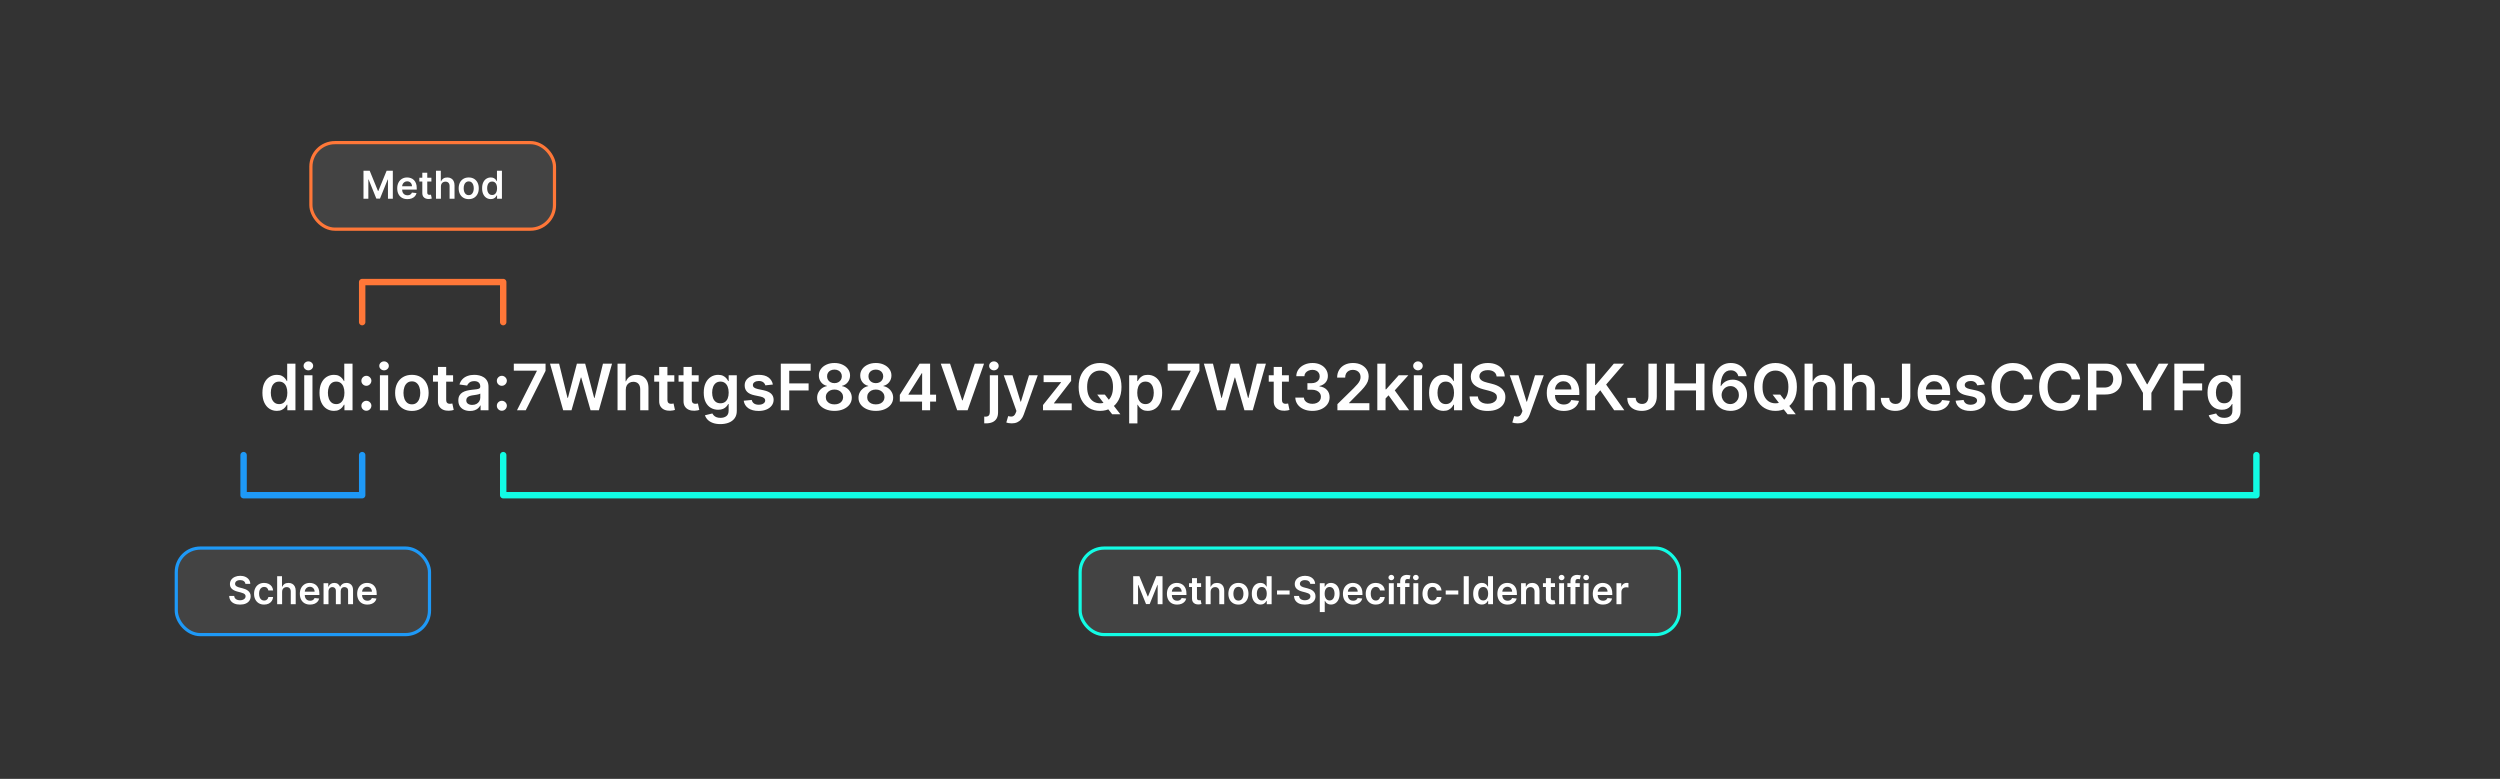 <?xml version="1.0" encoding="UTF-8"?> <svg xmlns="http://www.w3.org/2000/svg" width="780" height="243" viewBox="0 0 780 243" fill="none"><rect x="0" y="0" width="780" height="243" fill="#333333" stroke="none"/><rect x="97" y="44.5" width="76" height="27" rx="7.5" fill="white" fill-opacity="0.08"></rect><rect x="97" y="44.5" width="76" height="27" rx="7.5" stroke="#FF7738"></rect><path d="M113.408 53.273H115.342L117.933 59.597H118.036L120.626 53.273H122.561V62H121.044V56.004H120.963L118.551 61.974H117.418L115.006 55.992H114.925V62H113.408V53.273ZM127.112 62.128C126.456 62.128 125.889 61.992 125.412 61.719C124.938 61.443 124.572 61.054 124.317 60.551C124.061 60.045 123.933 59.45 123.933 58.766C123.933 58.092 124.061 57.501 124.317 56.993C124.575 56.481 124.936 56.084 125.399 55.8C125.862 55.513 126.406 55.369 127.031 55.369C127.435 55.369 127.815 55.435 128.173 55.565C128.534 55.693 128.852 55.892 129.128 56.162C129.406 56.432 129.625 56.776 129.784 57.193C129.943 57.608 130.023 58.102 130.023 58.676V59.149H124.658V58.109H128.544C128.541 57.814 128.477 57.551 128.352 57.321C128.227 57.088 128.053 56.905 127.828 56.771C127.607 56.638 127.348 56.571 127.053 56.571C126.737 56.571 126.46 56.648 126.222 56.801C125.983 56.952 125.797 57.151 125.663 57.398C125.533 57.642 125.466 57.91 125.463 58.203V59.111C125.463 59.492 125.533 59.818 125.672 60.091C125.811 60.361 126.006 60.568 126.256 60.713C126.506 60.855 126.798 60.926 127.134 60.926C127.358 60.926 127.561 60.895 127.743 60.832C127.925 60.767 128.082 60.672 128.216 60.547C128.349 60.422 128.45 60.267 128.518 60.082L129.959 60.244C129.868 60.625 129.695 60.957 129.439 61.242C129.186 61.523 128.862 61.742 128.467 61.898C128.072 62.051 127.621 62.128 127.112 62.128ZM134.596 55.455V56.648H130.833V55.455H134.596ZM131.762 53.886H133.305V60.031C133.305 60.239 133.336 60.398 133.399 60.508C133.464 60.617 133.549 60.69 133.654 60.73C133.76 60.77 133.876 60.79 134.004 60.79C134.1 60.79 134.189 60.783 134.268 60.769C134.35 60.754 134.413 60.742 134.456 60.73L134.716 61.936C134.633 61.965 134.515 61.996 134.362 62.03C134.211 62.064 134.027 62.084 133.808 62.09C133.422 62.101 133.074 62.043 132.764 61.915C132.454 61.784 132.208 61.582 132.027 61.31C131.848 61.037 131.76 60.696 131.762 60.287V53.886ZM137.57 58.165V62H136.027V53.273H137.536V56.567H137.612C137.766 56.197 138.003 55.906 138.324 55.693C138.648 55.477 139.06 55.369 139.56 55.369C140.014 55.369 140.411 55.465 140.749 55.655C141.087 55.845 141.348 56.124 141.533 56.49C141.72 56.856 141.814 57.304 141.814 57.832V62H140.271V58.071C140.271 57.631 140.158 57.288 139.93 57.044C139.706 56.797 139.391 56.673 138.984 56.673C138.712 56.673 138.467 56.733 138.251 56.852C138.038 56.969 137.871 57.138 137.749 57.359C137.629 57.581 137.57 57.849 137.57 58.165ZM146.241 62.128C145.602 62.128 145.048 61.987 144.58 61.706C144.111 61.425 143.747 61.031 143.489 60.526C143.233 60.02 143.105 59.429 143.105 58.753C143.105 58.077 143.233 57.484 143.489 56.976C143.747 56.467 144.111 56.072 144.58 55.791C145.048 55.51 145.602 55.369 146.241 55.369C146.881 55.369 147.435 55.51 147.903 55.791C148.372 56.072 148.734 56.467 148.99 56.976C149.249 57.484 149.378 58.077 149.378 58.753C149.378 59.429 149.249 60.02 148.99 60.526C148.734 61.031 148.372 61.425 147.903 61.706C147.435 61.987 146.881 62.128 146.241 62.128ZM146.25 60.892C146.597 60.892 146.886 60.797 147.119 60.606C147.352 60.413 147.526 60.155 147.639 59.831C147.756 59.507 147.814 59.146 147.814 58.749C147.814 58.348 147.756 57.986 147.639 57.662C147.526 57.335 147.352 57.075 147.119 56.882C146.886 56.689 146.597 56.592 146.25 56.592C145.895 56.592 145.599 56.689 145.364 56.882C145.131 57.075 144.956 57.335 144.839 57.662C144.726 57.986 144.669 58.348 144.669 58.749C144.669 59.146 144.726 59.507 144.839 59.831C144.956 60.155 145.131 60.413 145.364 60.606C145.599 60.797 145.895 60.892 146.25 60.892ZM153.116 62.115C152.602 62.115 152.142 61.983 151.735 61.719C151.329 61.455 151.008 61.071 150.772 60.568C150.537 60.065 150.419 59.455 150.419 58.736C150.419 58.008 150.538 57.395 150.777 56.895C151.018 56.392 151.343 56.013 151.752 55.757C152.162 55.499 152.618 55.369 153.12 55.369C153.504 55.369 153.819 55.435 154.066 55.565C154.314 55.693 154.51 55.848 154.654 56.03C154.799 56.209 154.912 56.378 154.991 56.537H155.055V53.273H156.602V62H155.085V60.969H154.991C154.912 61.128 154.797 61.297 154.646 61.476C154.495 61.652 154.297 61.803 154.049 61.928C153.802 62.053 153.491 62.115 153.116 62.115ZM153.547 60.849C153.873 60.849 154.152 60.761 154.382 60.585C154.612 60.406 154.787 60.158 154.906 59.84C155.025 59.521 155.085 59.151 155.085 58.727C155.085 58.304 155.025 57.936 154.906 57.624C154.789 57.311 154.616 57.068 154.386 56.895C154.159 56.722 153.879 56.635 153.547 56.635C153.203 56.635 152.916 56.724 152.686 56.903C152.456 57.082 152.282 57.33 152.166 57.645C152.049 57.96 151.991 58.321 151.991 58.727C151.991 59.136 152.049 59.501 152.166 59.822C152.285 60.141 152.46 60.392 152.69 60.577C152.923 60.758 153.208 60.849 153.547 60.849Z" fill="white"></path><path d="M157 100.5V88H113V100.5" stroke="#FF7738" stroke-width="2" stroke-linecap="round" stroke-linejoin="round"></path><path d="M76 142V154.5H113V142" stroke="#1E99F7" stroke-width="2" stroke-linecap="round" stroke-linejoin="round"></path><rect x="55" y="171" width="79" height="27" rx="7.5" fill="white" fill-opacity="0.08"></rect><rect x="55" y="171" width="79" height="27" rx="7.5" stroke="#1E99F7"></rect><path d="M76.567 182.172C76.527 181.8 76.359 181.51 76.064 181.303C75.771 181.095 75.39 180.991 74.922 180.991C74.592 180.991 74.309 181.041 74.074 181.141C73.838 181.24 73.657 181.375 73.532 181.545C73.407 181.716 73.344 181.911 73.341 182.129C73.341 182.311 73.382 182.469 73.464 182.602C73.549 182.736 73.665 182.849 73.809 182.943C73.954 183.034 74.115 183.111 74.291 183.173C74.467 183.236 74.645 183.288 74.824 183.331L75.642 183.536C75.971 183.612 76.288 183.716 76.592 183.847C76.899 183.977 77.173 184.142 77.415 184.341C77.659 184.54 77.852 184.78 77.994 185.061C78.136 185.342 78.207 185.672 78.207 186.05C78.207 186.561 78.076 187.011 77.815 187.401C77.554 187.787 77.176 188.089 76.682 188.308C76.19 188.524 75.595 188.632 74.896 188.632C74.217 188.632 73.628 188.527 73.128 188.317C72.63 188.107 72.241 187.8 71.96 187.396C71.682 186.993 71.531 186.501 71.508 185.922H73.064C73.087 186.226 73.18 186.479 73.345 186.68C73.51 186.882 73.724 187.033 73.989 187.132C74.255 187.232 74.554 187.281 74.883 187.281C75.227 187.281 75.528 187.23 75.787 187.128C76.048 187.023 76.253 186.878 76.4 186.693C76.548 186.506 76.623 186.287 76.626 186.037C76.623 185.81 76.557 185.622 76.426 185.474C76.295 185.324 76.112 185.199 75.876 185.099C75.643 184.997 75.371 184.906 75.058 184.827L74.065 184.571C73.346 184.386 72.778 184.107 72.361 183.732C71.946 183.354 71.739 182.852 71.739 182.227C71.739 181.713 71.878 181.263 72.156 180.876C72.437 180.49 72.819 180.19 73.302 179.977C73.785 179.761 74.332 179.653 74.943 179.653C75.562 179.653 76.105 179.761 76.571 179.977C77.04 180.19 77.407 180.487 77.674 180.868C77.942 181.246 78.079 181.68 78.088 182.172H76.567ZM82.404 188.628C81.75 188.628 81.189 188.484 80.72 188.197C80.254 187.911 79.895 187.514 79.642 187.009C79.392 186.5 79.267 185.915 79.267 185.253C79.267 184.588 79.395 184.001 79.651 183.493C79.906 182.982 80.267 182.584 80.733 182.3C81.202 182.013 81.756 181.869 82.395 181.869C82.926 181.869 83.397 181.967 83.806 182.163C84.218 182.357 84.546 182.631 84.79 182.986C85.034 183.338 85.174 183.75 85.208 184.222H83.733C83.674 183.906 83.531 183.643 83.307 183.433C83.085 183.22 82.788 183.114 82.416 183.114C82.101 183.114 81.824 183.199 81.585 183.369C81.347 183.537 81.161 183.778 81.027 184.094C80.897 184.409 80.831 184.787 80.831 185.227C80.831 185.673 80.897 186.057 81.027 186.378C81.158 186.696 81.341 186.942 81.577 187.115C81.816 187.286 82.095 187.371 82.416 187.371C82.644 187.371 82.847 187.328 83.026 187.243C83.208 187.155 83.36 187.028 83.482 186.864C83.604 186.699 83.688 186.499 83.733 186.263H85.208C85.171 186.726 85.034 187.136 84.799 187.494C84.563 187.849 84.242 188.128 83.835 188.33C83.429 188.528 82.952 188.628 82.404 188.628ZM88.017 184.665V188.5H86.474V179.773H87.983V183.067H88.059C88.213 182.697 88.45 182.406 88.771 182.193C89.095 181.977 89.507 181.869 90.007 181.869C90.462 181.869 90.858 181.964 91.196 182.155C91.534 182.345 91.795 182.624 91.98 182.99C92.167 183.357 92.261 183.804 92.261 184.332V188.5H90.719V184.571C90.719 184.131 90.605 183.788 90.378 183.544C90.153 183.297 89.838 183.173 89.432 183.173C89.159 183.173 88.915 183.233 88.699 183.352C88.486 183.469 88.318 183.638 88.196 183.859C88.076 184.081 88.017 184.349 88.017 184.665ZM96.731 188.628C96.075 188.628 95.508 188.491 95.031 188.219C94.557 187.943 94.192 187.554 93.936 187.051C93.68 186.545 93.552 185.95 93.552 185.266C93.552 184.592 93.68 184.001 93.936 183.493C94.194 182.982 94.555 182.584 95.018 182.3C95.481 182.013 96.025 181.869 96.65 181.869C97.054 181.869 97.434 181.935 97.792 182.065C98.153 182.193 98.471 182.392 98.747 182.662C99.025 182.932 99.244 183.276 99.403 183.693C99.562 184.108 99.642 184.602 99.642 185.176V185.649H94.277V184.609H98.163C98.16 184.314 98.096 184.051 97.971 183.821C97.846 183.588 97.672 183.405 97.447 183.271C97.226 183.138 96.967 183.071 96.672 183.071C96.356 183.071 96.079 183.148 95.841 183.301C95.602 183.452 95.416 183.651 95.282 183.898C95.152 184.142 95.085 184.411 95.082 184.703V185.611C95.082 185.991 95.152 186.318 95.291 186.591C95.43 186.861 95.625 187.068 95.875 187.213C96.125 187.355 96.417 187.426 96.753 187.426C96.977 187.426 97.18 187.395 97.362 187.332C97.544 187.267 97.701 187.172 97.835 187.047C97.969 186.922 98.069 186.767 98.138 186.582L99.578 186.744C99.487 187.125 99.314 187.457 99.058 187.741C98.805 188.023 98.481 188.241 98.087 188.398C97.692 188.551 97.24 188.628 96.731 188.628ZM100.947 188.5V181.955H102.421V183.067H102.498C102.634 182.692 102.86 182.399 103.176 182.189C103.491 181.976 103.867 181.869 104.305 181.869C104.748 181.869 105.122 181.977 105.426 182.193C105.732 182.406 105.948 182.697 106.073 183.067H106.142C106.286 182.703 106.531 182.413 106.874 182.197C107.221 181.979 107.632 181.869 108.106 181.869C108.708 181.869 109.2 182.06 109.58 182.44C109.961 182.821 110.151 183.376 110.151 184.107V188.5H108.605V184.345C108.605 183.939 108.497 183.642 108.281 183.455C108.065 183.264 107.801 183.169 107.488 183.169C107.116 183.169 106.825 183.286 106.615 183.518C106.407 183.749 106.303 184.048 106.303 184.418V188.5H104.791V184.281C104.791 183.943 104.688 183.673 104.484 183.472C104.282 183.27 104.018 183.169 103.691 183.169C103.47 183.169 103.268 183.226 103.086 183.339C102.904 183.45 102.759 183.608 102.651 183.812C102.544 184.014 102.49 184.25 102.49 184.52V188.5H100.947ZM114.614 188.628C113.958 188.628 113.391 188.491 112.914 188.219C112.439 187.943 112.074 187.554 111.819 187.051C111.563 186.545 111.435 185.95 111.435 185.266C111.435 184.592 111.563 184.001 111.819 183.493C112.077 182.982 112.438 182.584 112.901 182.3C113.364 182.013 113.908 181.869 114.533 181.869C114.937 181.869 115.317 181.935 115.675 182.065C116.036 182.193 116.354 182.392 116.63 182.662C116.908 182.932 117.127 183.276 117.286 183.693C117.445 184.108 117.525 184.602 117.525 185.176V185.649H112.16V184.609H116.046C116.043 184.314 115.979 184.051 115.854 183.821C115.729 183.588 115.555 183.405 115.33 183.271C115.108 183.138 114.85 183.071 114.555 183.071C114.239 183.071 113.962 183.148 113.724 183.301C113.485 183.452 113.299 183.651 113.165 183.898C113.035 184.142 112.968 184.411 112.965 184.703V185.611C112.965 185.991 113.035 186.318 113.174 186.591C113.313 186.861 113.508 187.068 113.758 187.213C114.008 187.355 114.3 187.426 114.635 187.426C114.86 187.426 115.063 187.395 115.245 187.332C115.427 187.267 115.584 187.172 115.718 187.047C115.851 186.922 115.952 186.767 116.02 186.582L117.461 186.744C117.37 187.125 117.197 187.457 116.941 187.741C116.688 188.023 116.364 188.241 115.969 188.398C115.574 188.551 115.123 188.628 114.614 188.628Z" fill="white"></path><path d="M157 142V154.5H704V142" stroke="#12FCE4" stroke-width="2" stroke-linecap="round" stroke-linejoin="round"></path><rect x="337" y="171" width="187" height="27" rx="7.5" fill="white" fill-opacity="0.08"></rect><rect x="337" y="171" width="187" height="27" rx="7.5" stroke="#12FCE4"></rect><path d="M353.554 179.773H355.489L358.08 186.097H358.182L360.773 179.773H362.708V188.5H361.191V182.504H361.11L358.698 188.474H357.564L355.152 182.491H355.071V188.5H353.554V179.773ZM367.259 188.628C366.602 188.628 366.036 188.491 365.558 188.219C365.084 187.943 364.719 187.554 364.463 187.051C364.208 186.545 364.08 185.95 364.08 185.266C364.08 184.592 364.208 184.001 364.463 183.493C364.722 182.982 365.083 182.584 365.546 182.3C366.009 182.013 366.553 181.869 367.178 181.869C367.581 181.869 367.962 181.935 368.32 182.065C368.681 182.193 368.999 182.392 369.274 182.662C369.553 182.932 369.771 183.276 369.931 183.693C370.09 184.108 370.169 184.602 370.169 185.176V185.649H364.804V184.609H368.691C368.688 184.314 368.624 184.051 368.499 183.821C368.374 183.588 368.199 183.405 367.975 183.271C367.753 183.138 367.494 183.071 367.199 183.071C366.884 183.071 366.607 183.148 366.368 183.301C366.129 183.452 365.943 183.651 365.81 183.898C365.679 184.142 365.612 184.411 365.61 184.703V185.611C365.61 185.991 365.679 186.318 365.818 186.591C365.958 186.861 366.152 187.068 366.402 187.213C366.652 187.355 366.945 187.426 367.28 187.426C367.504 187.426 367.708 187.395 367.889 187.332C368.071 187.267 368.229 187.172 368.362 187.047C368.496 186.922 368.597 186.767 368.665 186.582L370.105 186.744C370.014 187.125 369.841 187.457 369.585 187.741C369.333 188.023 369.009 188.241 368.614 188.398C368.219 188.551 367.767 188.628 367.259 188.628ZM374.743 181.955V183.148H370.98V181.955H374.743ZM371.909 180.386H373.452V186.531C373.452 186.739 373.483 186.898 373.545 187.009C373.611 187.116 373.696 187.19 373.801 187.23C373.906 187.27 374.023 187.29 374.15 187.29C374.247 187.29 374.335 187.283 374.415 187.268C374.497 187.254 374.559 187.241 374.602 187.23L374.862 188.436C374.78 188.464 374.662 188.496 374.508 188.53C374.358 188.564 374.173 188.584 373.954 188.589C373.568 188.601 373.22 188.543 372.91 188.415C372.601 188.284 372.355 188.082 372.173 187.81C371.994 187.537 371.906 187.196 371.909 186.787V180.386ZM377.716 184.665V188.5H376.173V179.773H377.682V183.067H377.759C377.912 182.697 378.149 182.406 378.47 182.193C378.794 181.977 379.206 181.869 379.706 181.869C380.161 181.869 380.557 181.964 380.895 182.155C381.233 182.345 381.494 182.624 381.679 182.99C381.867 183.357 381.96 183.804 381.96 184.332V188.5H380.418V184.571C380.418 184.131 380.304 183.788 380.077 183.544C379.852 183.297 379.537 183.173 379.131 183.173C378.858 183.173 378.614 183.233 378.398 183.352C378.185 183.469 378.017 183.638 377.895 183.859C377.776 184.081 377.716 184.349 377.716 184.665ZM386.388 188.628C385.749 188.628 385.195 188.487 384.726 188.206C384.257 187.925 383.894 187.531 383.635 187.026C383.379 186.52 383.252 185.929 383.252 185.253C383.252 184.577 383.379 183.984 383.635 183.476C383.894 182.967 384.257 182.572 384.726 182.291C385.195 182.01 385.749 181.869 386.388 181.869C387.027 181.869 387.581 182.01 388.05 182.291C388.519 182.572 388.881 182.967 389.137 183.476C389.395 183.984 389.524 184.577 389.524 185.253C389.524 185.929 389.395 186.52 389.137 187.026C388.881 187.531 388.519 187.925 388.05 188.206C387.581 188.487 387.027 188.628 386.388 188.628ZM386.396 187.392C386.743 187.392 387.033 187.297 387.266 187.107C387.499 186.913 387.672 186.655 387.786 186.331C387.902 186.007 387.96 185.646 387.96 185.249C387.96 184.848 387.902 184.486 387.786 184.162C387.672 183.835 387.499 183.575 387.266 183.382C387.033 183.189 386.743 183.092 386.396 183.092C386.041 183.092 385.746 183.189 385.51 183.382C385.277 183.575 385.102 183.835 384.986 184.162C384.872 184.486 384.816 184.848 384.816 185.249C384.816 185.646 384.872 186.007 384.986 186.331C385.102 186.655 385.277 186.913 385.51 187.107C385.746 187.297 386.041 187.392 386.396 187.392ZM393.263 188.615C392.748 188.615 392.288 188.483 391.882 188.219C391.476 187.955 391.155 187.571 390.919 187.068C390.683 186.565 390.565 185.955 390.565 185.236C390.565 184.509 390.684 183.895 390.923 183.395C391.165 182.892 391.49 182.513 391.899 182.257C392.308 181.999 392.764 181.869 393.267 181.869C393.65 181.869 393.966 181.935 394.213 182.065C394.46 182.193 394.656 182.348 394.801 182.53C394.946 182.709 395.058 182.878 395.138 183.037H395.202V179.773H396.748V188.5H395.231V187.469H395.138C395.058 187.628 394.943 187.797 394.792 187.976C394.642 188.152 394.443 188.303 394.196 188.428C393.949 188.553 393.638 188.615 393.263 188.615ZM393.693 187.349C394.02 187.349 394.298 187.261 394.528 187.085C394.758 186.906 394.933 186.658 395.052 186.339C395.172 186.021 395.231 185.651 395.231 185.227C395.231 184.804 395.172 184.436 395.052 184.124C394.936 183.811 394.763 183.568 394.532 183.395C394.305 183.222 394.025 183.135 393.693 183.135C393.349 183.135 393.062 183.224 392.832 183.403C392.602 183.582 392.429 183.83 392.312 184.145C392.196 184.46 392.138 184.821 392.138 185.227C392.138 185.636 392.196 186.001 392.312 186.322C392.432 186.641 392.606 186.892 392.836 187.077C393.069 187.259 393.355 187.349 393.693 187.349ZM402.36 184.23V185.5H398.431V184.23H402.36ZM408.793 182.172C408.753 181.8 408.586 181.51 408.29 181.303C407.998 181.095 407.617 180.991 407.148 180.991C406.819 180.991 406.536 181.041 406.3 181.141C406.064 181.24 405.884 181.375 405.759 181.545C405.634 181.716 405.57 181.911 405.567 182.129C405.567 182.311 405.608 182.469 405.691 182.602C405.776 182.736 405.891 182.849 406.036 182.943C406.181 183.034 406.341 183.111 406.518 183.173C406.694 183.236 406.871 183.288 407.05 183.331L407.868 183.536C408.198 183.612 408.515 183.716 408.819 183.847C409.126 183.977 409.4 184.142 409.641 184.341C409.885 184.54 410.079 184.78 410.221 185.061C410.363 185.342 410.434 185.672 410.434 186.05C410.434 186.561 410.303 187.011 410.042 187.401C409.78 187.787 409.403 188.089 408.908 188.308C408.417 188.524 407.822 188.632 407.123 188.632C406.444 188.632 405.854 188.527 405.354 188.317C404.857 188.107 404.468 187.8 404.187 187.396C403.908 186.993 403.758 186.501 403.735 185.922H405.29C405.313 186.226 405.407 186.479 405.572 186.68C405.736 186.882 405.951 187.033 406.215 187.132C406.482 187.232 406.78 187.281 407.11 187.281C407.454 187.281 407.755 187.23 408.013 187.128C408.275 187.023 408.479 186.878 408.627 186.693C408.775 186.506 408.85 186.287 408.853 186.037C408.85 185.81 408.783 185.622 408.653 185.474C408.522 185.324 408.339 185.199 408.103 185.099C407.87 184.997 407.597 184.906 407.285 184.827L406.292 184.571C405.573 184.386 405.005 184.107 404.587 183.732C404.172 183.354 403.965 182.852 403.965 182.227C403.965 181.713 404.104 181.263 404.383 180.876C404.664 180.49 405.046 180.19 405.529 179.977C406.012 179.761 406.559 179.653 407.17 179.653C407.789 179.653 408.331 179.761 408.797 179.977C409.266 180.19 409.634 180.487 409.901 180.868C410.168 181.246 410.306 181.68 410.314 182.172H408.793ZM411.775 190.955V181.955H413.292V183.037H413.382C413.461 182.878 413.573 182.709 413.718 182.53C413.863 182.348 414.059 182.193 414.306 182.065C414.553 181.935 414.869 181.869 415.252 181.869C415.758 181.869 416.214 181.999 416.62 182.257C417.029 182.513 417.353 182.892 417.592 183.395C417.833 183.895 417.954 184.509 417.954 185.236C417.954 185.955 417.836 186.565 417.6 187.068C417.365 187.571 417.044 187.955 416.637 188.219C416.231 188.483 415.771 188.615 415.257 188.615C414.882 188.615 414.57 188.553 414.323 188.428C414.076 188.303 413.877 188.152 413.727 187.976C413.579 187.797 413.464 187.628 413.382 187.469H413.318V190.955H411.775ZM413.288 185.227C413.288 185.651 413.347 186.021 413.467 186.339C413.589 186.658 413.764 186.906 413.991 187.085C414.221 187.261 414.499 187.349 414.826 187.349C415.167 187.349 415.453 187.259 415.683 187.077C415.913 186.892 416.086 186.641 416.203 186.322C416.322 186.001 416.382 185.636 416.382 185.227C416.382 184.821 416.323 184.46 416.207 184.145C416.09 183.83 415.917 183.582 415.687 183.403C415.457 183.224 415.17 183.135 414.826 183.135C414.497 183.135 414.217 183.222 413.987 183.395C413.757 183.568 413.582 183.811 413.463 184.124C413.346 184.436 413.288 184.804 413.288 185.227ZM422.173 188.628C421.517 188.628 420.95 188.491 420.472 188.219C419.998 187.943 419.633 187.554 419.377 187.051C419.122 186.545 418.994 185.95 418.994 185.266C418.994 184.592 419.122 184.001 419.377 183.493C419.636 182.982 419.997 182.584 420.46 182.3C420.923 182.013 421.467 181.869 422.092 181.869C422.495 181.869 422.876 181.935 423.234 182.065C423.595 182.193 423.913 182.392 424.188 182.662C424.467 182.932 424.686 183.276 424.845 183.693C425.004 184.108 425.083 184.602 425.083 185.176V185.649H419.718V184.609H423.605C423.602 184.314 423.538 184.051 423.413 183.821C423.288 183.588 423.113 183.405 422.889 183.271C422.667 183.138 422.409 183.071 422.113 183.071C421.798 183.071 421.521 183.148 421.282 183.301C421.044 183.452 420.857 183.651 420.724 183.898C420.593 184.142 420.526 184.411 420.524 184.703V185.611C420.524 185.991 420.593 186.318 420.732 186.591C420.872 186.861 421.066 187.068 421.316 187.213C421.566 187.355 421.859 187.426 422.194 187.426C422.419 187.426 422.622 187.395 422.803 187.332C422.985 187.267 423.143 187.172 423.276 187.047C423.41 186.922 423.511 186.767 423.579 186.582L425.019 186.744C424.928 187.125 424.755 187.457 424.499 187.741C424.247 188.023 423.923 188.241 423.528 188.398C423.133 188.551 422.681 188.628 422.173 188.628ZM429.243 188.628C428.59 188.628 428.029 188.484 427.56 188.197C427.094 187.911 426.735 187.514 426.482 187.009C426.232 186.5 426.107 185.915 426.107 185.253C426.107 184.588 426.235 184.001 426.491 183.493C426.746 182.982 427.107 182.584 427.573 182.3C428.042 182.013 428.596 181.869 429.235 181.869C429.766 181.869 430.236 181.967 430.645 182.163C431.057 182.357 431.385 182.631 431.63 182.986C431.874 183.338 432.013 183.75 432.047 184.222H430.573C430.513 183.906 430.371 183.643 430.147 183.433C429.925 183.22 429.628 183.114 429.256 183.114C428.941 183.114 428.664 183.199 428.425 183.369C428.187 183.537 428.001 183.778 427.867 184.094C427.736 184.409 427.671 184.787 427.671 185.227C427.671 185.673 427.736 186.057 427.867 186.378C427.998 186.696 428.181 186.942 428.417 187.115C428.655 187.286 428.935 187.371 429.256 187.371C429.483 187.371 429.687 187.328 429.866 187.243C430.047 187.155 430.199 187.028 430.322 186.864C430.444 186.699 430.528 186.499 430.573 186.263H432.047C432.01 186.726 431.874 187.136 431.638 187.494C431.403 187.849 431.081 188.128 430.675 188.33C430.269 188.528 429.792 188.628 429.243 188.628ZM433.314 188.5V181.955H434.857V188.5H433.314ZM434.09 181.026C433.845 181.026 433.635 180.945 433.459 180.783C433.283 180.618 433.195 180.42 433.195 180.19C433.195 179.957 433.283 179.76 433.459 179.598C433.635 179.433 433.845 179.351 434.09 179.351C434.337 179.351 434.547 179.433 434.72 179.598C434.896 179.76 434.985 179.957 434.985 180.19C434.985 180.42 434.896 180.618 434.72 180.783C434.547 180.945 434.337 181.026 434.09 181.026ZM439.758 181.955V183.148H435.889V181.955H439.758ZM436.856 188.5V181.337C436.856 180.896 436.947 180.53 437.129 180.237C437.314 179.945 437.561 179.726 437.871 179.581C438.18 179.436 438.524 179.364 438.902 179.364C439.169 179.364 439.406 179.385 439.613 179.428C439.821 179.47 439.974 179.509 440.074 179.543L439.767 180.736C439.702 180.716 439.619 180.696 439.52 180.676C439.42 180.653 439.309 180.642 439.187 180.642C438.9 180.642 438.697 180.712 438.578 180.851C438.461 180.987 438.403 181.183 438.403 181.439V188.5H436.856ZM440.966 188.5V181.955H442.509V188.5H440.966ZM441.742 181.026C441.498 181.026 441.287 180.945 441.111 180.783C440.935 180.618 440.847 180.42 440.847 180.19C440.847 179.957 440.935 179.76 441.111 179.598C441.287 179.433 441.498 179.351 441.742 179.351C441.989 179.351 442.199 179.433 442.373 179.598C442.549 179.76 442.637 179.957 442.637 180.19C442.637 180.42 442.549 180.618 442.373 180.783C442.199 180.945 441.989 181.026 441.742 181.026ZM446.95 188.628C446.297 188.628 445.736 188.484 445.267 188.197C444.801 187.911 444.442 187.514 444.189 187.009C443.939 186.5 443.814 185.915 443.814 185.253C443.814 184.588 443.942 184.001 444.198 183.493C444.453 182.982 444.814 182.584 445.28 182.3C445.749 182.013 446.303 181.869 446.942 181.869C447.473 181.869 447.943 181.967 448.352 182.163C448.764 182.357 449.093 182.631 449.337 182.986C449.581 183.338 449.72 183.75 449.754 184.222H448.28C448.22 183.906 448.078 183.643 447.854 183.433C447.632 183.22 447.335 183.114 446.963 183.114C446.648 183.114 446.371 183.199 446.132 183.369C445.894 183.537 445.708 183.778 445.574 184.094C445.443 184.409 445.378 184.787 445.378 185.227C445.378 185.673 445.443 186.057 445.574 186.378C445.705 186.696 445.888 186.942 446.124 187.115C446.362 187.286 446.642 187.371 446.963 187.371C447.191 187.371 447.394 187.328 447.573 187.243C447.754 187.155 447.906 187.028 448.029 186.864C448.151 186.699 448.235 186.499 448.28 186.263H449.754C449.718 186.726 449.581 187.136 449.345 187.494C449.11 187.849 448.789 188.128 448.382 188.33C447.976 188.528 447.499 188.628 446.95 188.628ZM454.988 184.23V185.5H451.059V184.23H454.988ZM458.26 179.773V188.5H456.679V179.773H458.26ZM462.333 188.615C461.819 188.615 461.358 188.483 460.952 188.219C460.546 187.955 460.225 187.571 459.989 187.068C459.753 186.565 459.635 185.955 459.635 185.236C459.635 184.509 459.755 183.895 459.993 183.395C460.235 182.892 460.56 182.513 460.969 182.257C461.378 181.999 461.834 181.869 462.337 181.869C462.721 181.869 463.036 181.935 463.283 182.065C463.53 182.193 463.726 182.348 463.871 182.53C464.016 182.709 464.128 182.878 464.208 183.037H464.272V179.773H465.819V188.5H464.302V187.469H464.208C464.128 187.628 464.013 187.797 463.863 187.976C463.712 188.152 463.513 188.303 463.266 188.428C463.019 188.553 462.708 188.615 462.333 188.615ZM462.763 187.349C463.09 187.349 463.368 187.261 463.599 187.085C463.829 186.906 464.003 186.658 464.123 186.339C464.242 186.021 464.302 185.651 464.302 185.227C464.302 184.804 464.242 184.436 464.123 184.124C464.006 183.811 463.833 183.568 463.603 183.395C463.376 183.222 463.096 183.135 462.763 183.135C462.42 183.135 462.133 183.224 461.903 183.403C461.672 183.582 461.499 183.83 461.383 184.145C461.266 184.46 461.208 184.821 461.208 185.227C461.208 185.636 461.266 186.001 461.383 186.322C461.502 186.641 461.677 186.892 461.907 187.077C462.14 187.259 462.425 187.349 462.763 187.349ZM470.36 188.628C469.704 188.628 469.137 188.491 468.66 188.219C468.186 187.943 467.82 187.554 467.565 187.051C467.309 186.545 467.181 185.95 467.181 185.266C467.181 184.592 467.309 184.001 467.565 183.493C467.823 182.982 468.184 182.584 468.647 182.3C469.11 182.013 469.654 181.869 470.279 181.869C470.683 181.869 471.063 181.935 471.421 182.065C471.782 182.193 472.1 182.392 472.376 182.662C472.654 182.932 472.873 183.276 473.032 183.693C473.191 184.108 473.271 184.602 473.271 185.176V185.649H467.906V184.609H471.792C471.789 184.314 471.725 184.051 471.6 183.821C471.475 183.588 471.301 183.405 471.076 183.271C470.855 183.138 470.596 183.071 470.301 183.071C469.985 183.071 469.708 183.148 469.47 183.301C469.231 183.452 469.045 183.651 468.911 183.898C468.781 184.142 468.714 184.411 468.711 184.703V185.611C468.711 185.991 468.781 186.318 468.92 186.591C469.059 186.861 469.254 187.068 469.504 187.213C469.754 187.355 470.046 187.426 470.382 187.426C470.606 187.426 470.809 187.395 470.991 187.332C471.173 187.267 471.33 187.172 471.464 187.047C471.597 186.922 471.698 186.767 471.767 186.582L473.207 186.744C473.116 187.125 472.943 187.457 472.687 187.741C472.434 188.023 472.11 188.241 471.715 188.398C471.32 188.551 470.869 188.628 470.36 188.628ZM476.118 184.665V188.5H474.576V181.955H476.05V183.067H476.127C476.278 182.7 476.518 182.409 476.847 182.193C477.18 181.977 477.59 181.869 478.079 181.869C478.53 181.869 478.924 181.966 479.259 182.159C479.597 182.352 479.858 182.632 480.043 182.999C480.231 183.365 480.323 183.81 480.32 184.332V188.5H478.778V184.571C478.778 184.134 478.664 183.791 478.437 183.544C478.212 183.297 477.901 183.173 477.503 183.173C477.233 183.173 476.993 183.233 476.783 183.352C476.576 183.469 476.412 183.638 476.293 183.859C476.177 184.081 476.118 184.349 476.118 184.665ZM485.157 181.955V183.148H481.394V181.955H485.157ZM482.323 180.386H483.866V186.531C483.866 186.739 483.897 186.898 483.959 187.009C484.025 187.116 484.11 187.19 484.215 187.23C484.32 187.27 484.437 187.29 484.564 187.29C484.661 187.29 484.749 187.283 484.829 187.268C484.911 187.254 484.974 187.241 485.016 187.23L485.276 188.436C485.194 188.464 485.076 188.496 484.922 188.53C484.772 188.564 484.587 188.584 484.368 188.589C483.982 188.601 483.634 188.543 483.324 188.415C483.015 188.284 482.769 188.082 482.587 187.81C482.408 187.537 482.32 187.196 482.323 186.787V180.386ZM486.447 188.5V181.955H487.99V188.5H486.447ZM487.222 181.026C486.978 181.026 486.768 180.945 486.592 180.783C486.416 180.618 486.328 180.42 486.328 180.19C486.328 179.957 486.416 179.76 486.592 179.598C486.768 179.433 486.978 179.351 487.222 179.351C487.47 179.351 487.68 179.433 487.853 179.598C488.029 179.76 488.117 179.957 488.117 180.19C488.117 180.42 488.029 180.618 487.853 180.783C487.68 180.945 487.47 181.026 487.222 181.026ZM492.891 181.955V183.148H489.022V181.955H492.891ZM489.989 188.5V181.337C489.989 180.896 490.08 180.53 490.262 180.237C490.447 179.945 490.694 179.726 491.003 179.581C491.313 179.436 491.657 179.364 492.035 179.364C492.302 179.364 492.539 179.385 492.746 179.428C492.954 179.47 493.107 179.509 493.206 179.543L492.9 180.736C492.834 180.716 492.752 180.696 492.653 180.676C492.553 180.653 492.442 180.642 492.32 180.642C492.033 180.642 491.83 180.712 491.711 180.851C491.594 180.987 491.536 181.183 491.536 181.439V188.5H489.989ZM494.099 188.5V181.955H495.642V188.5H494.099ZM494.875 181.026C494.631 181.026 494.42 180.945 494.244 180.783C494.068 180.618 493.98 180.42 493.98 180.19C493.98 179.957 494.068 179.76 494.244 179.598C494.42 179.433 494.631 179.351 494.875 179.351C495.122 179.351 495.332 179.433 495.506 179.598C495.682 179.76 495.77 179.957 495.77 180.19C495.77 180.42 495.682 180.618 495.506 180.783C495.332 180.945 495.122 181.026 494.875 181.026ZM500.126 188.628C499.47 188.628 498.903 188.491 498.426 188.219C497.951 187.943 497.586 187.554 497.33 187.051C497.075 186.545 496.947 185.95 496.947 185.266C496.947 184.592 497.075 184.001 497.33 183.493C497.589 182.982 497.95 182.584 498.413 182.3C498.876 182.013 499.42 181.869 500.045 181.869C500.448 181.869 500.829 181.935 501.187 182.065C501.548 182.193 501.866 182.392 502.142 182.662C502.42 182.932 502.639 183.276 502.798 183.693C502.957 184.108 503.036 184.602 503.036 185.176V185.649H497.671V184.609H501.558C501.555 184.314 501.491 184.051 501.366 183.821C501.241 183.588 501.066 183.405 500.842 183.271C500.62 183.138 500.362 183.071 500.066 183.071C499.751 183.071 499.474 183.148 499.235 183.301C498.997 183.452 498.811 183.651 498.677 183.898C498.546 184.142 498.48 184.411 498.477 184.703V185.611C498.477 185.991 498.546 186.318 498.686 186.591C498.825 186.861 499.019 187.068 499.269 187.213C499.519 187.355 499.812 187.426 500.147 187.426C500.372 187.426 500.575 187.395 500.757 187.332C500.938 187.267 501.096 187.172 501.23 187.047C501.363 186.922 501.464 186.767 501.532 186.582L502.972 186.744C502.882 187.125 502.708 187.457 502.453 187.741C502.2 188.023 501.876 188.241 501.481 188.398C501.086 188.551 500.634 188.628 500.126 188.628ZM504.341 188.5V181.955H505.837V183.045H505.905C506.025 182.668 506.229 182.376 506.519 182.172C506.812 181.964 507.145 181.861 507.52 181.861C507.606 181.861 507.701 181.865 507.806 181.874C507.914 181.879 508.003 181.889 508.074 181.903V183.322C508.009 183.3 507.905 183.28 507.763 183.263C507.624 183.243 507.489 183.233 507.358 183.233C507.077 183.233 506.824 183.294 506.6 183.416C506.378 183.536 506.204 183.702 506.076 183.915C505.948 184.128 505.884 184.374 505.884 184.652V188.5H504.341Z" fill="white"></path><path d="M86.369 128.192C85.512 128.192 84.745 127.972 84.068 127.531C83.391 127.091 82.856 126.452 82.463 125.614C82.07 124.776 81.874 123.758 81.874 122.56C81.874 121.348 82.072 120.325 82.47 119.491C82.873 118.653 83.415 118.021 84.097 117.595C84.778 117.164 85.538 116.949 86.376 116.949C87.016 116.949 87.541 117.058 87.953 117.276C88.365 117.489 88.692 117.747 88.933 118.05C89.175 118.348 89.362 118.63 89.494 118.895H89.601V113.455H92.179V128H89.651V126.281H89.494C89.362 126.546 89.17 126.828 88.919 127.126C88.668 127.42 88.337 127.671 87.925 127.879C87.513 128.088 86.994 128.192 86.369 128.192ZM87.087 126.082C87.631 126.082 88.095 125.936 88.479 125.642C88.862 125.344 89.153 124.929 89.352 124.399C89.551 123.869 89.651 123.251 89.651 122.545C89.651 121.84 89.551 121.227 89.352 120.706C89.158 120.185 88.869 119.78 88.486 119.491C88.107 119.203 87.641 119.058 87.087 119.058C86.514 119.058 86.035 119.207 85.652 119.506C85.269 119.804 84.98 120.216 84.785 120.741C84.591 121.267 84.494 121.868 84.494 122.545C84.494 123.227 84.591 123.836 84.785 124.371C84.984 124.901 85.276 125.32 85.659 125.628C86.047 125.931 86.523 126.082 87.087 126.082ZM94.919 128V117.091H97.49V128H94.919ZM96.211 115.543C95.804 115.543 95.454 115.408 95.16 115.138C94.867 114.863 94.72 114.534 94.72 114.151C94.72 113.762 94.867 113.433 95.16 113.163C95.454 112.889 95.804 112.751 96.211 112.751C96.623 112.751 96.974 112.889 97.262 113.163C97.556 113.433 97.703 113.762 97.703 114.151C97.703 114.534 97.556 114.863 97.262 115.138C96.974 115.408 96.623 115.543 96.211 115.543ZM104.182 128.192C103.325 128.192 102.558 127.972 101.881 127.531C101.204 127.091 100.669 126.452 100.276 125.614C99.883 124.776 99.686 123.758 99.686 122.56C99.686 121.348 99.885 120.325 100.283 119.491C100.685 118.653 101.227 118.021 101.909 117.595C102.591 117.164 103.351 116.949 104.189 116.949C104.828 116.949 105.354 117.058 105.766 117.276C106.178 117.489 106.504 117.747 106.746 118.05C106.987 118.348 107.174 118.63 107.307 118.895H107.413V113.455H109.991V128H107.463V126.281H107.307C107.174 126.546 106.982 126.828 106.732 127.126C106.481 127.42 106.149 127.671 105.737 127.879C105.325 128.088 104.807 128.192 104.182 128.192ZM104.899 126.082C105.444 126.082 105.908 125.936 106.291 125.642C106.675 125.344 106.966 124.929 107.165 124.399C107.364 123.869 107.463 123.251 107.463 122.545C107.463 121.84 107.364 121.227 107.165 120.706C106.971 120.185 106.682 119.78 106.298 119.491C105.92 119.203 105.453 119.058 104.899 119.058C104.326 119.058 103.848 119.207 103.464 119.506C103.081 119.804 102.792 120.216 102.598 120.741C102.404 121.267 102.307 121.868 102.307 122.545C102.307 123.227 102.404 123.836 102.598 124.371C102.797 124.901 103.088 125.32 103.472 125.628C103.86 125.931 104.336 126.082 104.899 126.082ZM114.315 128.156C113.884 128.156 113.515 128.005 113.207 127.702C112.899 127.399 112.748 127.029 112.752 126.594C112.748 126.168 112.899 125.803 113.207 125.5C113.515 125.197 113.884 125.045 114.315 125.045C114.732 125.045 115.094 125.197 115.402 125.5C115.714 125.803 115.873 126.168 115.877 126.594C115.873 126.883 115.797 127.145 115.65 127.382C115.508 127.619 115.319 127.808 115.082 127.95C114.85 128.088 114.594 128.156 114.315 128.156ZM114.315 120.372C113.884 120.372 113.515 120.221 113.207 119.918C112.899 119.61 112.748 119.241 112.752 118.81C112.748 118.384 112.899 118.019 113.207 117.716C113.515 117.408 113.884 117.254 114.315 117.254C114.732 117.254 115.094 117.408 115.402 117.716C115.714 118.019 115.873 118.384 115.877 118.81C115.873 119.094 115.797 119.354 115.65 119.591C115.508 119.828 115.319 120.017 115.082 120.159C114.85 120.301 114.594 120.372 114.315 120.372ZM118.532 128V117.091H121.103V128H118.532ZM119.825 115.543C119.417 115.543 119.067 115.408 118.773 115.138C118.48 114.863 118.333 114.534 118.333 114.151C118.333 113.762 118.48 113.433 118.773 113.163C119.067 112.889 119.417 112.751 119.825 112.751C120.237 112.751 120.587 112.889 120.876 113.163C121.169 113.433 121.316 113.762 121.316 114.151C121.316 114.534 121.169 114.863 120.876 115.138C120.587 115.408 120.237 115.543 119.825 115.543ZM128.505 128.213C127.44 128.213 126.517 127.979 125.735 127.51C124.954 127.041 124.348 126.385 123.917 125.543C123.491 124.7 123.278 123.715 123.278 122.588C123.278 121.461 123.491 120.474 123.917 119.626C124.348 118.779 124.954 118.121 125.735 117.652C126.517 117.183 127.44 116.949 128.505 116.949C129.571 116.949 130.494 117.183 131.275 117.652C132.056 118.121 132.66 118.779 133.086 119.626C133.517 120.474 133.733 121.461 133.733 122.588C133.733 123.715 133.517 124.7 133.086 125.543C132.66 126.385 132.056 127.041 131.275 127.51C130.494 127.979 129.571 128.213 128.505 128.213ZM128.52 126.153C129.097 126.153 129.58 125.995 129.968 125.678C130.357 125.356 130.645 124.925 130.835 124.385C131.029 123.845 131.126 123.244 131.126 122.581C131.126 121.913 131.029 121.31 130.835 120.77C130.645 120.225 130.357 119.792 129.968 119.47C129.58 119.148 129.097 118.987 128.52 118.987C127.928 118.987 127.435 119.148 127.042 119.47C126.654 119.792 126.363 120.225 126.169 120.77C125.979 121.31 125.885 121.913 125.885 122.581C125.885 123.244 125.979 123.845 126.169 124.385C126.363 124.925 126.654 125.356 127.042 125.678C127.435 125.995 127.928 126.153 128.52 126.153ZM141.362 117.091V119.08H135.091V117.091H141.362ZM136.639 114.477H139.21V124.719C139.21 125.064 139.262 125.33 139.366 125.514C139.475 125.694 139.617 125.817 139.793 125.884C139.968 125.95 140.162 125.983 140.375 125.983C140.536 125.983 140.683 125.971 140.815 125.947C140.953 125.924 141.057 125.902 141.128 125.884L141.561 127.893C141.424 127.941 141.227 127.993 140.972 128.05C140.721 128.107 140.413 128.14 140.048 128.149C139.404 128.168 138.824 128.071 138.308 127.858C137.792 127.64 137.383 127.304 137.08 126.849C136.781 126.395 136.634 125.827 136.639 125.145V114.477ZM146.652 128.22C145.96 128.22 145.338 128.097 144.784 127.851C144.234 127.6 143.799 127.231 143.477 126.743C143.16 126.255 143.001 125.654 143.001 124.939C143.001 124.323 143.115 123.814 143.342 123.412C143.569 123.009 143.879 122.688 144.272 122.446C144.665 122.205 145.108 122.022 145.6 121.899C146.098 121.771 146.611 121.679 147.142 121.622C147.781 121.556 148.299 121.497 148.697 121.445C149.095 121.388 149.384 121.303 149.564 121.189C149.748 121.071 149.841 120.888 149.841 120.642V120.599C149.841 120.064 149.682 119.65 149.365 119.357C149.047 119.063 148.591 118.916 147.994 118.916C147.364 118.916 146.865 119.054 146.495 119.328C146.131 119.603 145.885 119.927 145.757 120.301L143.356 119.96C143.546 119.297 143.858 118.743 144.294 118.298C144.729 117.848 145.262 117.512 145.892 117.29C146.521 117.062 147.217 116.949 147.98 116.949C148.505 116.949 149.029 117.01 149.549 117.134C150.07 117.257 150.546 117.46 150.977 117.744C151.408 118.024 151.753 118.405 152.014 118.888C152.279 119.371 152.412 119.974 152.412 120.699V128H149.94V126.501H149.855C149.699 126.804 149.478 127.089 149.194 127.354C148.915 127.614 148.562 127.825 148.136 127.986C147.715 128.142 147.22 128.22 146.652 128.22ZM147.319 126.331C147.835 126.331 148.283 126.229 148.662 126.026C149.04 125.817 149.332 125.543 149.535 125.202C149.743 124.861 149.848 124.489 149.848 124.087V122.801C149.767 122.867 149.63 122.929 149.436 122.986C149.246 123.043 149.033 123.092 148.797 123.135C148.56 123.178 148.325 123.215 148.093 123.249C147.861 123.282 147.66 123.31 147.49 123.334C147.106 123.386 146.763 123.471 146.46 123.589C146.157 123.708 145.918 123.874 145.743 124.087C145.567 124.295 145.48 124.565 145.48 124.896C145.48 125.37 145.653 125.727 145.998 125.969C146.344 126.21 146.784 126.331 147.319 126.331ZM156.581 128.156C156.15 128.156 155.78 128.005 155.473 127.702C155.165 127.399 155.013 127.029 155.018 126.594C155.013 126.168 155.165 125.803 155.473 125.5C155.78 125.197 156.15 125.045 156.581 125.045C156.997 125.045 157.359 125.197 157.667 125.5C157.98 125.803 158.138 126.168 158.143 126.594C158.138 126.883 158.063 127.145 157.916 127.382C157.774 127.619 157.584 127.808 157.348 127.95C157.116 128.088 156.86 128.156 156.581 128.156ZM156.581 120.372C156.15 120.372 155.78 120.221 155.473 119.918C155.165 119.61 155.013 119.241 155.018 118.81C155.013 118.384 155.165 118.019 155.473 117.716C155.78 117.408 156.15 117.254 156.581 117.254C156.997 117.254 157.359 117.408 157.667 117.716C157.98 118.019 158.138 118.384 158.143 118.81C158.138 119.094 158.063 119.354 157.916 119.591C157.774 119.828 157.584 120.017 157.348 120.159C157.116 120.301 156.86 120.372 156.581 120.372ZM161.302 128L167.488 115.756V115.656H160.308V113.455H170.215V115.706L164.036 128H161.302ZM175.711 128L171.605 113.455H174.439L177.06 124.143H177.195L179.993 113.455H182.571L185.377 124.151H185.505L188.125 113.455H190.959L186.854 128H184.255L181.343 117.794H181.229L178.31 128H175.711ZM195.244 121.608V128H192.673V113.455H195.187V118.945H195.315C195.57 118.329 195.966 117.844 196.501 117.489C197.04 117.129 197.727 116.949 198.56 116.949C199.318 116.949 199.978 117.107 200.542 117.425C201.105 117.742 201.541 118.206 201.849 118.817C202.161 119.428 202.317 120.173 202.317 121.054V128H199.746V121.452C199.746 120.718 199.557 120.147 199.178 119.74C198.804 119.328 198.279 119.122 197.602 119.122C197.147 119.122 196.74 119.222 196.38 119.42C196.025 119.615 195.746 119.896 195.542 120.266C195.343 120.635 195.244 121.082 195.244 121.608ZM210.386 117.091V119.08H204.114V117.091H210.386ZM205.663 114.477H208.234V124.719C208.234 125.064 208.286 125.33 208.39 125.514C208.499 125.694 208.641 125.817 208.816 125.884C208.991 125.95 209.185 125.983 209.398 125.983C209.559 125.983 209.706 125.971 209.839 125.947C209.976 125.924 210.08 125.902 210.151 125.884L210.585 127.893C210.447 127.941 210.251 127.993 209.995 128.05C209.744 128.107 209.436 128.14 209.072 128.149C208.428 128.168 207.848 128.071 207.332 127.858C206.816 127.64 206.406 127.304 206.103 126.849C205.805 126.395 205.658 125.827 205.663 125.145V114.477ZM217.983 117.091V119.08H211.712V117.091H217.983ZM213.26 114.477H215.831V124.719C215.831 125.064 215.883 125.33 215.988 125.514C216.096 125.694 216.239 125.817 216.414 125.884C216.589 125.95 216.783 125.983 216.996 125.983C217.157 125.983 217.304 125.971 217.436 125.947C217.574 125.924 217.678 125.902 217.749 125.884L218.182 127.893C218.045 127.941 217.848 127.993 217.593 128.05C217.342 128.107 217.034 128.14 216.669 128.149C216.025 128.168 215.445 128.071 214.929 127.858C214.413 127.64 214.004 127.304 213.701 126.849C213.402 126.395 213.256 125.827 213.26 125.145V114.477ZM224.761 132.318C223.837 132.318 223.044 132.193 222.381 131.942C221.719 131.696 221.186 131.364 220.783 130.947C220.381 130.531 220.102 130.069 219.945 129.562L222.261 129.001C222.365 129.214 222.516 129.425 222.715 129.634C222.914 129.847 223.182 130.022 223.518 130.159C223.859 130.301 224.287 130.372 224.803 130.372C225.532 130.372 226.136 130.195 226.614 129.839C227.093 129.489 227.332 128.911 227.332 128.107V126.04H227.204C227.071 126.305 226.877 126.577 226.621 126.857C226.371 127.136 226.037 127.37 225.62 127.56C225.208 127.749 224.69 127.844 224.065 127.844C223.227 127.844 222.467 127.647 221.785 127.254C221.108 126.857 220.568 126.265 220.165 125.479C219.768 124.688 219.569 123.698 219.569 122.51C219.569 121.312 219.768 120.301 220.165 119.477C220.568 118.649 221.11 118.021 221.792 117.595C222.474 117.164 223.234 116.949 224.072 116.949C224.711 116.949 225.237 117.058 225.648 117.276C226.065 117.489 226.397 117.747 226.643 118.05C226.889 118.348 227.076 118.63 227.204 118.895H227.346V117.091H229.881V128.178C229.881 129.11 229.659 129.882 229.214 130.493C228.769 131.104 228.16 131.561 227.388 131.864C226.617 132.167 225.741 132.318 224.761 132.318ZM224.782 125.827C225.326 125.827 225.79 125.694 226.174 125.429C226.558 125.164 226.849 124.783 227.048 124.286C227.246 123.788 227.346 123.192 227.346 122.496C227.346 121.809 227.246 121.208 227.048 120.692C226.853 120.176 226.565 119.776 226.181 119.491C225.802 119.203 225.336 119.058 224.782 119.058C224.209 119.058 223.731 119.207 223.347 119.506C222.964 119.804 222.675 120.214 222.481 120.734C222.287 121.25 222.19 121.838 222.19 122.496C222.19 123.163 222.287 123.748 222.481 124.25C222.68 124.747 222.971 125.135 223.354 125.415C223.743 125.689 224.219 125.827 224.782 125.827ZM241.138 119.974L238.795 120.23C238.728 119.993 238.612 119.771 238.447 119.562C238.286 119.354 238.068 119.186 237.793 119.058C237.519 118.93 237.183 118.866 236.785 118.866C236.25 118.866 235.8 118.982 235.435 119.214C235.076 119.446 234.898 119.747 234.903 120.116C234.898 120.434 235.014 120.692 235.251 120.891C235.492 121.089 235.89 121.253 236.444 121.381L238.305 121.778C239.337 122.001 240.104 122.354 240.606 122.837C241.112 123.32 241.368 123.952 241.373 124.733C241.368 125.42 241.167 126.026 240.769 126.551C240.376 127.072 239.829 127.479 239.129 127.773C238.428 128.066 237.623 128.213 236.714 128.213C235.379 128.213 234.304 127.934 233.489 127.375C232.675 126.812 232.19 126.028 232.033 125.024L234.54 124.783C234.654 125.275 234.896 125.647 235.265 125.898C235.634 126.149 236.115 126.274 236.707 126.274C237.317 126.274 237.808 126.149 238.177 125.898C238.551 125.647 238.738 125.337 238.738 124.967C238.738 124.655 238.617 124.397 238.376 124.193C238.139 123.99 237.77 123.833 237.268 123.724L235.407 123.334C234.361 123.116 233.586 122.749 233.085 122.233C232.583 121.712 232.334 121.054 232.339 120.259C232.334 119.586 232.516 119.004 232.886 118.511C233.26 118.014 233.778 117.631 234.441 117.361C235.109 117.086 235.878 116.949 236.749 116.949C238.028 116.949 239.034 117.221 239.768 117.766C240.506 118.31 240.963 119.046 241.138 119.974ZM243.607 128V113.455H252.925V115.663H246.241V119.612H252.286V121.821H246.241V128H243.607ZM260.354 128.199C259.298 128.199 258.36 128.021 257.541 127.666C256.727 127.311 256.088 126.826 255.624 126.21C255.164 125.59 254.937 124.887 254.942 124.101C254.937 123.49 255.07 122.929 255.339 122.418C255.609 121.906 255.974 121.48 256.433 121.139C256.897 120.794 257.413 120.573 257.982 120.479V120.379C257.233 120.214 256.627 119.832 256.163 119.236C255.704 118.634 255.477 117.941 255.482 117.155C255.477 116.407 255.685 115.739 256.107 115.152C256.528 114.565 257.106 114.103 257.839 113.767C258.573 113.426 259.411 113.256 260.354 113.256C261.286 113.256 262.117 113.426 262.847 113.767C263.58 114.103 264.158 114.565 264.58 115.152C265.006 115.739 265.219 116.407 265.219 117.155C265.219 117.941 264.984 118.634 264.516 119.236C264.052 119.832 263.453 120.214 262.719 120.379V120.479C263.287 120.573 263.798 120.794 264.253 121.139C264.712 121.48 265.077 121.906 265.347 122.418C265.621 122.929 265.759 123.49 265.759 124.101C265.759 124.887 265.527 125.59 265.062 126.21C264.598 126.826 263.959 127.311 263.145 127.666C262.335 128.021 261.405 128.199 260.354 128.199ZM260.354 126.168C260.898 126.168 261.372 126.075 261.774 125.891C262.177 125.701 262.489 125.436 262.712 125.095C262.934 124.754 263.048 124.361 263.053 123.916C263.048 123.452 262.927 123.043 262.69 122.688C262.458 122.328 262.139 122.046 261.732 121.842C261.329 121.639 260.87 121.537 260.354 121.537C259.833 121.537 259.369 121.639 258.962 121.842C258.554 122.046 258.232 122.328 257.996 122.688C257.764 123.043 257.65 123.452 257.655 123.916C257.65 124.361 257.759 124.754 257.982 125.095C258.204 125.431 258.517 125.694 258.919 125.884C259.326 126.073 259.804 126.168 260.354 126.168ZM260.354 119.541C260.799 119.541 261.192 119.451 261.533 119.271C261.878 119.091 262.151 118.84 262.349 118.518C262.548 118.196 262.65 117.825 262.655 117.403C262.65 116.987 262.551 116.622 262.357 116.31C262.162 115.992 261.893 115.749 261.547 115.578C261.201 115.403 260.804 115.315 260.354 115.315C259.894 115.315 259.49 115.403 259.139 115.578C258.794 115.749 258.524 115.992 258.33 116.31C258.14 116.622 258.048 116.987 258.053 117.403C258.048 117.825 258.143 118.196 258.337 118.518C258.536 118.836 258.808 119.087 259.153 119.271C259.504 119.451 259.904 119.541 260.354 119.541ZM273.264 128.199C272.208 128.199 271.27 128.021 270.451 127.666C269.637 127.311 268.998 126.826 268.534 126.21C268.074 125.59 267.847 124.887 267.852 124.101C267.847 123.49 267.98 122.929 268.25 122.418C268.52 121.906 268.884 121.48 269.343 121.139C269.807 120.794 270.324 120.573 270.892 120.479V120.379C270.144 120.214 269.538 119.832 269.074 119.236C268.614 118.634 268.387 117.941 268.392 117.155C268.387 116.407 268.595 115.739 269.017 115.152C269.438 114.565 270.016 114.103 270.75 113.767C271.484 113.426 272.322 113.256 273.264 113.256C274.197 113.256 275.028 113.426 275.757 113.767C276.491 114.103 277.068 114.565 277.49 115.152C277.916 115.739 278.129 116.407 278.129 117.155C278.129 117.941 277.895 118.634 277.426 119.236C276.962 119.832 276.363 120.214 275.629 120.379V120.479C276.197 120.573 276.708 120.794 277.163 121.139C277.622 121.48 277.987 121.906 278.257 122.418C278.531 122.929 278.669 123.49 278.669 124.101C278.669 124.887 278.437 125.59 277.973 126.21C277.509 126.826 276.869 127.311 276.055 127.666C275.245 128.021 274.315 128.199 273.264 128.199ZM273.264 126.168C273.808 126.168 274.282 126.075 274.684 125.891C275.087 125.701 275.399 125.436 275.622 125.095C275.844 124.754 275.958 124.361 275.963 123.916C275.958 123.452 275.837 123.043 275.6 122.688C275.368 122.328 275.049 122.046 274.642 121.842C274.239 121.639 273.78 121.537 273.264 121.537C272.743 121.537 272.279 121.639 271.872 121.842C271.465 122.046 271.143 122.328 270.906 122.688C270.674 123.043 270.56 123.452 270.565 123.916C270.56 124.361 270.669 124.754 270.892 125.095C271.114 125.431 271.427 125.694 271.829 125.884C272.236 126.073 272.715 126.168 273.264 126.168ZM273.264 119.541C273.709 119.541 274.102 119.451 274.443 119.271C274.788 119.091 275.061 118.84 275.26 118.518C275.458 118.196 275.56 117.825 275.565 117.403C275.56 116.987 275.461 116.622 275.267 116.31C275.073 115.992 274.803 115.749 274.457 115.578C274.111 115.403 273.714 115.315 273.264 115.315C272.805 115.315 272.4 115.403 272.049 115.578C271.704 115.749 271.434 115.992 271.24 116.31C271.05 116.622 270.958 116.987 270.963 117.403C270.958 117.825 271.053 118.196 271.247 118.518C271.446 118.836 271.718 119.087 272.064 119.271C272.414 119.451 272.814 119.541 273.264 119.541ZM280.741 125.301V123.206L286.913 113.455H288.66V116.438H287.594L283.44 123.021V123.135H292.055V125.301H280.741ZM287.68 128V124.662L287.708 123.724V113.455H290.194V128H287.68ZM296.412 113.455L300.197 124.903H300.347L304.125 113.455H307.023L301.895 128H298.642L293.521 113.455H296.412ZM308.825 117.091H311.396V128.625C311.396 129.411 311.247 130.06 310.949 130.571C310.65 131.082 310.219 131.464 309.656 131.714C309.092 131.965 308.408 132.091 307.603 132.091C307.509 132.091 307.421 132.089 307.341 132.084C307.26 132.084 307.172 132.081 307.078 132.077V129.982C307.149 129.986 307.213 129.989 307.27 129.989C307.326 129.993 307.386 129.996 307.447 129.996C307.94 129.996 308.292 129.875 308.505 129.634C308.718 129.397 308.825 129.049 308.825 128.589V117.091ZM310.103 115.543C309.691 115.543 309.339 115.408 309.045 115.138C308.756 114.863 308.612 114.534 308.612 114.151C308.612 113.762 308.756 113.433 309.045 113.163C309.339 112.889 309.691 112.751 310.103 112.751C310.511 112.751 310.859 112.889 311.147 113.163C311.441 113.433 311.588 113.762 311.588 114.151C311.588 114.534 311.441 114.863 311.147 115.138C310.859 115.408 310.511 115.543 310.103 115.543ZM315.638 132.091C315.287 132.091 314.963 132.063 314.665 132.006C314.371 131.954 314.137 131.892 313.962 131.821L314.558 129.818C314.932 129.927 315.266 129.979 315.56 129.974C315.853 129.97 316.111 129.877 316.334 129.697C316.561 129.522 316.753 129.229 316.909 128.817L317.129 128.227L313.173 117.091H315.901L318.415 125.33H318.528L321.05 117.091H323.784L319.416 129.321C319.213 129.899 318.943 130.393 318.607 130.805C318.27 131.222 317.858 131.539 317.371 131.757C316.888 131.98 316.31 132.091 315.638 132.091ZM325.421 128V126.366L331.046 119.314V119.222H325.606V117.091H334.192V118.845L328.837 125.777V125.869H334.377V128H325.421ZM342.326 123.114H344.713L346.126 124.946L347.135 126.139L349.556 129.25H347L345.352 127.162L344.649 126.168L342.326 123.114ZM349.904 120.727C349.904 122.295 349.611 123.637 349.024 124.754C348.441 125.867 347.646 126.719 346.637 127.311C345.634 127.903 344.495 128.199 343.221 128.199C341.948 128.199 340.806 127.903 339.798 127.311C338.794 126.714 337.999 125.86 337.412 124.747C336.829 123.63 336.538 122.29 336.538 120.727C336.538 119.16 336.829 117.82 337.412 116.707C337.999 115.59 338.794 114.735 339.798 114.143C340.806 113.552 341.948 113.256 343.221 113.256C344.495 113.256 345.634 113.552 346.637 114.143C347.646 114.735 348.441 115.59 349.024 116.707C349.611 117.82 349.904 119.16 349.904 120.727ZM347.255 120.727C347.255 119.624 347.083 118.694 346.737 117.936C346.396 117.174 345.922 116.598 345.316 116.21C344.71 115.817 344.012 115.621 343.221 115.621C342.431 115.621 341.732 115.817 341.126 116.21C340.52 116.598 340.044 117.174 339.699 117.936C339.358 118.694 339.187 119.624 339.187 120.727C339.187 121.83 339.358 122.763 339.699 123.526C340.044 124.283 340.52 124.858 341.126 125.251C341.732 125.64 342.431 125.834 343.221 125.834C344.012 125.834 344.71 125.64 345.316 125.251C345.922 124.858 346.396 124.283 346.737 123.526C347.083 122.763 347.255 121.83 347.255 120.727ZM352.301 132.091V117.091H354.83V118.895H354.979C355.112 118.63 355.299 118.348 355.54 118.05C355.782 117.747 356.108 117.489 356.52 117.276C356.932 117.058 357.458 116.949 358.097 116.949C358.94 116.949 359.7 117.164 360.377 117.595C361.059 118.021 361.598 118.653 361.996 119.491C362.399 120.325 362.6 121.348 362.6 122.56C362.6 123.758 362.403 124.776 362.01 125.614C361.617 126.452 361.082 127.091 360.405 127.531C359.728 127.972 358.961 128.192 358.104 128.192C357.479 128.192 356.961 128.088 356.549 127.879C356.137 127.671 355.805 127.42 355.554 127.126C355.308 126.828 355.116 126.546 354.979 126.281H354.873V132.091H352.301ZM354.823 122.545C354.823 123.251 354.922 123.869 355.121 124.399C355.325 124.929 355.616 125.344 355.995 125.642C356.378 125.936 356.842 126.082 357.387 126.082C357.955 126.082 358.431 125.931 358.814 125.628C359.198 125.32 359.487 124.901 359.681 124.371C359.88 123.836 359.979 123.227 359.979 122.545C359.979 121.868 359.882 121.267 359.688 120.741C359.494 120.216 359.205 119.804 358.821 119.506C358.438 119.207 357.96 119.058 357.387 119.058C356.837 119.058 356.371 119.203 355.988 119.491C355.604 119.78 355.313 120.185 355.114 120.706C354.92 121.227 354.823 121.84 354.823 122.545ZM365.306 128L371.492 115.756V115.656H364.311V113.455H374.219V115.706L368.04 128H365.306ZM379.714 128L375.609 113.455H378.443L381.064 124.143H381.199L383.997 113.455H386.575L389.381 124.151H389.509L392.129 113.455H394.963L390.858 128H388.259L385.347 117.794H385.233L382.314 128H379.714ZM402.124 117.091V119.08H395.853V117.091H402.124ZM397.401 114.477H399.972V124.719C399.972 125.064 400.024 125.33 400.128 125.514C400.237 125.694 400.379 125.817 400.554 125.884C400.73 125.95 400.924 125.983 401.137 125.983C401.298 125.983 401.444 125.971 401.577 125.947C401.714 125.924 401.819 125.902 401.89 125.884L402.323 127.893C402.185 127.941 401.989 127.993 401.733 128.05C401.482 128.107 401.175 128.14 400.81 128.149C400.166 128.168 399.586 128.071 399.07 127.858C398.554 127.64 398.144 127.304 397.841 126.849C397.543 126.395 397.396 125.827 397.401 125.145V114.477ZM409.466 128.199C408.443 128.199 407.534 128.024 406.739 127.673C405.948 127.323 405.323 126.835 404.864 126.21C404.404 125.585 404.161 124.863 404.132 124.044H406.803C406.826 124.437 406.956 124.78 407.193 125.074C407.43 125.363 407.745 125.588 408.138 125.749C408.531 125.91 408.971 125.99 409.459 125.99C409.98 125.99 410.441 125.9 410.844 125.72C411.246 125.536 411.561 125.28 411.788 124.953C412.016 124.626 412.127 124.25 412.122 123.824C412.127 123.384 412.013 122.995 411.781 122.659C411.549 122.323 411.213 122.06 410.773 121.871C410.337 121.681 409.812 121.587 409.196 121.587H407.911V119.555H409.196C409.703 119.555 410.145 119.468 410.524 119.293C410.908 119.117 411.208 118.871 411.426 118.554C411.644 118.232 411.75 117.86 411.746 117.439C411.75 117.027 411.658 116.67 411.469 116.366C411.284 116.059 411.021 115.82 410.68 115.649C410.344 115.479 409.949 115.393 409.494 115.393C409.049 115.393 408.637 115.474 408.259 115.635C407.88 115.796 407.574 116.026 407.342 116.324C407.11 116.617 406.987 116.968 406.973 117.375H404.438C404.456 116.561 404.691 115.846 405.141 115.23C405.595 114.61 406.201 114.127 406.959 113.781C407.716 113.431 408.566 113.256 409.509 113.256C410.479 113.256 411.322 113.438 412.037 113.803C412.757 114.162 413.313 114.648 413.706 115.259C414.099 115.869 414.295 116.544 414.295 117.283C414.3 118.102 414.059 118.788 413.571 119.342C413.088 119.896 412.454 120.259 411.668 120.429V120.543C412.69 120.685 413.474 121.063 414.018 121.679C414.568 122.29 414.84 123.05 414.835 123.959C414.835 124.773 414.603 125.502 414.139 126.146C413.68 126.786 413.045 127.287 412.236 127.652C411.431 128.017 410.508 128.199 409.466 128.199ZM417.273 128V126.097L422.323 121.146C422.806 120.659 423.208 120.225 423.53 119.847C423.852 119.468 424.094 119.101 424.255 118.746C424.416 118.391 424.496 118.012 424.496 117.609C424.496 117.15 424.392 116.757 424.184 116.43C423.975 116.099 423.689 115.843 423.324 115.663C422.96 115.483 422.545 115.393 422.081 115.393C421.603 115.393 421.184 115.493 420.824 115.692C420.464 115.886 420.185 116.163 419.986 116.523C419.792 116.883 419.695 117.311 419.695 117.808H417.188C417.188 116.885 417.399 116.082 417.82 115.401C418.241 114.719 418.821 114.191 419.56 113.817C420.303 113.443 421.156 113.256 422.117 113.256C423.092 113.256 423.949 113.438 424.688 113.803C425.426 114.167 425.999 114.667 426.407 115.301C426.819 115.936 427.025 116.66 427.025 117.474C427.025 118.019 426.92 118.554 426.712 119.08C426.504 119.605 426.137 120.187 425.611 120.827C425.09 121.466 424.359 122.24 423.417 123.149L420.909 125.699V125.798H427.245V128H417.273ZM432.067 124.577L432.06 121.473H432.472L436.392 117.091H439.397L434.574 122.46H434.042L432.067 124.577ZM429.723 128V113.455H432.294V128H429.723ZM436.57 128L433.019 123.036L434.752 121.224L439.645 128H436.57ZM441.11 128V117.091H443.681V128H441.11ZM442.403 115.543C441.996 115.543 441.645 115.408 441.352 115.138C441.058 114.863 440.911 114.534 440.911 114.151C440.911 113.762 441.058 113.433 441.352 113.163C441.645 112.889 441.996 112.751 442.403 112.751C442.815 112.751 443.165 112.889 443.454 113.163C443.747 113.433 443.894 113.762 443.894 114.151C443.894 114.534 443.747 114.863 443.454 115.138C443.165 115.408 442.815 115.543 442.403 115.543ZM450.373 128.192C449.516 128.192 448.749 127.972 448.072 127.531C447.395 127.091 446.86 126.452 446.467 125.614C446.074 124.776 445.877 123.758 445.877 122.56C445.877 121.348 446.076 120.325 446.474 119.491C446.877 118.653 447.419 118.021 448.1 117.595C448.782 117.164 449.542 116.949 450.38 116.949C451.02 116.949 451.545 117.058 451.957 117.276C452.369 117.489 452.696 117.747 452.937 118.05C453.179 118.348 453.366 118.63 453.498 118.895H453.605V113.455H456.183V128H453.654V126.281H453.498C453.366 126.546 453.174 126.828 452.923 127.126C452.672 127.42 452.341 127.671 451.929 127.879C451.517 128.088 450.998 128.192 450.373 128.192ZM451.091 126.082C451.635 126.082 452.099 125.936 452.483 125.642C452.866 125.344 453.157 124.929 453.356 124.399C453.555 123.869 453.654 123.251 453.654 122.545C453.654 121.84 453.555 121.227 453.356 120.706C453.162 120.185 452.873 119.78 452.49 119.491C452.111 119.203 451.645 119.058 451.091 119.058C450.518 119.058 450.039 119.207 449.656 119.506C449.272 119.804 448.984 120.216 448.789 120.741C448.595 121.267 448.498 121.868 448.498 122.545C448.498 123.227 448.595 123.836 448.789 124.371C448.988 124.901 449.279 125.32 449.663 125.628C450.051 125.931 450.527 126.082 451.091 126.082ZM466.941 117.453C466.875 116.833 466.595 116.35 466.103 116.004C465.615 115.659 464.981 115.486 464.2 115.486C463.65 115.486 463.179 115.569 462.786 115.734C462.393 115.9 462.093 116.125 461.884 116.409C461.676 116.693 461.569 117.018 461.565 117.382C461.565 117.685 461.633 117.948 461.771 118.17C461.913 118.393 462.104 118.582 462.346 118.739C462.587 118.89 462.855 119.018 463.148 119.122C463.442 119.226 463.738 119.314 464.036 119.385L465.4 119.726C465.949 119.854 466.477 120.027 466.984 120.244C467.495 120.462 467.952 120.737 468.354 121.068C468.762 121.4 469.084 121.8 469.32 122.268C469.557 122.737 469.675 123.286 469.675 123.916C469.675 124.768 469.458 125.519 469.022 126.168C468.586 126.812 467.957 127.316 467.133 127.68C466.314 128.04 465.322 128.22 464.157 128.22C463.025 128.22 462.043 128.045 461.21 127.695C460.381 127.344 459.732 126.833 459.263 126.161C458.799 125.488 458.549 124.669 458.511 123.703H461.103C461.141 124.21 461.297 124.631 461.572 124.967C461.846 125.304 462.204 125.554 462.644 125.72C463.089 125.886 463.586 125.969 464.136 125.969C464.709 125.969 465.21 125.884 465.641 125.713C466.077 125.538 466.418 125.296 466.664 124.989C466.91 124.676 467.036 124.312 467.04 123.895C467.036 123.516 466.924 123.204 466.707 122.957C466.489 122.706 466.183 122.498 465.79 122.332C465.402 122.162 464.948 122.01 464.427 121.878L462.772 121.452C461.574 121.144 460.627 120.678 459.931 120.053C459.24 119.423 458.894 118.587 458.894 117.545C458.894 116.688 459.126 115.938 459.59 115.294C460.059 114.65 460.696 114.151 461.501 113.795C462.306 113.436 463.217 113.256 464.235 113.256C465.267 113.256 466.172 113.436 466.948 113.795C467.729 114.151 468.343 114.645 468.788 115.28C469.233 115.91 469.462 116.634 469.477 117.453H466.941ZM473.509 132.091C473.158 132.091 472.834 132.063 472.536 132.006C472.242 131.954 472.008 131.892 471.833 131.821L472.429 129.818C472.803 129.927 473.137 129.979 473.431 129.974C473.724 129.97 473.982 129.877 474.205 129.697C474.432 129.522 474.624 129.229 474.78 128.817L475 128.227L471.044 117.091H473.772L476.286 125.33H476.4L478.921 117.091H481.655L477.287 129.321C477.084 129.899 476.814 130.393 476.478 130.805C476.141 131.222 475.73 131.539 475.242 131.757C474.759 131.98 474.181 132.091 473.509 132.091ZM487.893 128.213C486.799 128.213 485.854 127.986 485.059 127.531C484.268 127.072 483.66 126.423 483.234 125.585C482.808 124.742 482.594 123.75 482.594 122.609C482.594 121.487 482.808 120.502 483.234 119.655C483.665 118.803 484.266 118.14 485.038 117.666C485.809 117.188 486.716 116.949 487.758 116.949C488.43 116.949 489.065 117.058 489.661 117.276C490.263 117.489 490.793 117.82 491.252 118.27C491.716 118.72 492.081 119.293 492.346 119.989C492.611 120.68 492.744 121.504 492.744 122.46V123.249H483.802V121.516H490.279C490.274 121.023 490.168 120.585 489.96 120.202C489.751 119.813 489.46 119.508 489.086 119.286C488.717 119.063 488.286 118.952 487.793 118.952C487.268 118.952 486.806 119.08 486.408 119.335C486.011 119.586 485.701 119.918 485.478 120.33C485.26 120.737 485.149 121.184 485.144 121.672V123.185C485.144 123.819 485.26 124.364 485.492 124.818C485.724 125.268 486.049 125.614 486.465 125.855C486.882 126.092 487.37 126.21 487.928 126.21C488.302 126.21 488.641 126.158 488.944 126.054C489.247 125.945 489.51 125.786 489.732 125.578C489.955 125.37 490.123 125.112 490.237 124.804L492.637 125.074C492.486 125.708 492.197 126.262 491.771 126.736C491.349 127.205 490.809 127.569 490.151 127.83C489.493 128.085 488.74 128.213 487.893 128.213ZM495.032 128V113.455H497.667V120.138H497.845L503.52 113.455H506.737L501.112 119.982L506.787 128H503.619L499.279 121.764L497.667 123.668V128H495.032ZM514.306 113.455H516.92V123.682C516.915 124.619 516.716 125.427 516.323 126.104C515.93 126.776 515.381 127.295 514.675 127.659C513.975 128.019 513.158 128.199 512.225 128.199C511.373 128.199 510.606 128.047 509.924 127.744C509.247 127.437 508.71 126.982 508.312 126.381C507.914 125.779 507.715 125.031 507.715 124.136H510.336C510.341 124.529 510.426 124.868 510.592 125.152C510.762 125.436 510.996 125.654 511.295 125.805C511.593 125.957 511.936 126.033 512.325 126.033C512.746 126.033 513.103 125.945 513.397 125.77C513.691 125.59 513.913 125.325 514.065 124.974C514.221 124.624 514.301 124.193 514.306 123.682V113.455ZM519.778 128V113.455H522.413V119.612H529.153V113.455H531.795V128H529.153V121.821H522.413V128H519.778ZM539.846 128.199C539.15 128.194 538.47 128.073 537.808 127.837C537.145 127.595 536.548 127.205 536.018 126.665C535.487 126.12 535.066 125.398 534.754 124.499C534.441 123.594 534.287 122.474 534.292 121.139C534.292 119.894 534.424 118.784 534.69 117.808C534.955 116.833 535.336 116.009 535.833 115.337C536.33 114.66 536.929 114.143 537.63 113.788C538.335 113.433 539.124 113.256 539.995 113.256C540.909 113.256 541.719 113.436 542.424 113.795C543.134 114.155 543.707 114.648 544.143 115.273C544.578 115.893 544.848 116.594 544.952 117.375H542.36C542.228 116.816 541.955 116.371 541.543 116.04C541.136 115.704 540.62 115.536 539.995 115.536C538.987 115.536 538.21 115.973 537.665 116.849C537.126 117.725 536.853 118.928 536.849 120.457H536.948C537.18 120.041 537.481 119.683 537.85 119.385C538.219 119.087 538.636 118.857 539.1 118.696C539.569 118.53 540.064 118.447 540.585 118.447C541.437 118.447 542.201 118.651 542.879 119.058C543.56 119.465 544.1 120.027 544.498 120.741C544.896 121.452 545.092 122.266 545.087 123.185C545.092 124.141 544.874 125 544.434 125.763C543.994 126.52 543.38 127.117 542.594 127.553C541.808 127.988 540.892 128.204 539.846 128.199ZM539.832 126.068C540.348 126.068 540.809 125.943 541.217 125.692C541.624 125.441 541.946 125.102 542.183 124.676C542.419 124.25 542.535 123.772 542.531 123.241C542.535 122.721 542.422 122.25 542.19 121.828C541.962 121.407 541.647 121.073 541.245 120.827C540.843 120.58 540.383 120.457 539.867 120.457C539.484 120.457 539.126 120.531 538.795 120.678C538.463 120.824 538.174 121.028 537.928 121.288C537.682 121.544 537.488 121.842 537.346 122.183C537.209 122.519 537.138 122.879 537.133 123.263C537.138 123.769 537.256 124.236 537.488 124.662C537.72 125.088 538.04 125.429 538.447 125.685C538.854 125.94 539.316 126.068 539.832 126.068ZM553.049 123.114H555.435L556.849 124.946L557.857 126.139L560.279 129.25H557.722L556.075 127.162L555.371 126.168L553.049 123.114ZM560.627 120.727C560.627 122.295 560.334 123.637 559.746 124.754C559.164 125.867 558.369 126.719 557.36 127.311C556.356 127.903 555.218 128.199 553.944 128.199C552.67 128.199 551.529 127.903 550.521 127.311C549.517 126.714 548.721 125.86 548.134 124.747C547.552 123.63 547.261 122.29 547.261 120.727C547.261 119.16 547.552 117.82 548.134 116.707C548.721 115.59 549.517 114.735 550.521 114.143C551.529 113.552 552.67 113.256 553.944 113.256C555.218 113.256 556.356 113.552 557.36 114.143C558.369 114.735 559.164 115.59 559.746 116.707C560.334 117.82 560.627 119.16 560.627 120.727ZM557.978 120.727C557.978 119.624 557.805 118.694 557.46 117.936C557.119 117.174 556.645 116.598 556.039 116.21C555.433 115.817 554.735 115.621 553.944 115.621C553.153 115.621 552.455 115.817 551.849 116.21C551.243 116.598 550.767 117.174 550.421 117.936C550.08 118.694 549.91 119.624 549.91 120.727C549.91 121.83 550.08 122.763 550.421 123.526C550.767 124.283 551.243 124.858 551.849 125.251C552.455 125.64 553.153 125.834 553.944 125.834C554.735 125.834 555.433 125.64 556.039 125.251C556.645 124.858 557.119 124.283 557.46 123.526C557.805 122.763 557.978 121.83 557.978 120.727ZM565.595 121.608V128H563.024V113.455H565.538V118.945H565.666C565.922 118.329 566.317 117.844 566.852 117.489C567.392 117.129 568.079 116.949 568.912 116.949C569.67 116.949 570.33 117.107 570.893 117.425C571.457 117.742 571.893 118.206 572.2 118.817C572.513 119.428 572.669 120.173 572.669 121.054V128H570.098V121.452C570.098 120.718 569.909 120.147 569.53 119.74C569.156 119.328 568.63 119.122 567.953 119.122C567.499 119.122 567.091 119.222 566.732 119.42C566.376 119.615 566.097 119.896 565.893 120.266C565.695 120.635 565.595 121.082 565.595 121.608ZM577.861 121.608V128H575.29V113.455H577.804V118.945H577.932C578.188 118.329 578.583 117.844 579.118 117.489C579.658 117.129 580.344 116.949 581.178 116.949C581.935 116.949 582.596 117.107 583.159 117.425C583.723 117.742 584.158 118.206 584.466 118.817C584.778 119.428 584.935 120.173 584.935 121.054V128H582.364V121.452C582.364 120.718 582.174 120.147 581.795 119.74C581.421 119.328 580.896 119.122 580.219 119.122C579.764 119.122 579.357 119.222 578.997 119.42C578.642 119.615 578.363 119.896 578.159 120.266C577.96 120.635 577.861 121.082 577.861 121.608ZM593.408 113.455H596.021V123.682C596.017 124.619 595.818 125.427 595.425 126.104C595.032 126.776 594.482 127.295 593.777 127.659C593.076 128.019 592.259 128.199 591.327 128.199C590.474 128.199 589.707 128.047 589.026 127.744C588.348 127.437 587.811 126.982 587.413 126.381C587.016 125.779 586.817 125.031 586.817 124.136H589.438C589.442 124.529 589.527 124.868 589.693 125.152C589.864 125.436 590.098 125.654 590.396 125.805C590.695 125.957 591.038 126.033 591.426 126.033C591.848 126.033 592.205 125.945 592.499 125.77C592.792 125.59 593.015 125.325 593.166 124.974C593.322 124.624 593.403 124.193 593.408 123.682V113.455ZM603.596 128.213C602.502 128.213 601.558 127.986 600.762 127.531C599.971 127.072 599.363 126.423 598.937 125.585C598.511 124.742 598.298 123.75 598.298 122.609C598.298 121.487 598.511 120.502 598.937 119.655C599.368 118.803 599.969 118.14 600.741 117.666C601.513 117.188 602.419 116.949 603.461 116.949C604.133 116.949 604.768 117.058 605.364 117.276C605.966 117.489 606.496 117.82 606.955 118.27C607.419 118.72 607.784 119.293 608.049 119.989C608.314 120.68 608.447 121.504 608.447 122.46V123.249H599.505V121.516H605.982C605.978 121.023 605.871 120.585 605.663 120.202C605.454 119.813 605.163 119.508 604.789 119.286C604.42 119.063 603.989 118.952 603.496 118.952C602.971 118.952 602.509 119.08 602.112 119.335C601.714 119.586 601.404 119.918 601.181 120.33C600.963 120.737 600.852 121.184 600.847 121.672V123.185C600.847 123.819 600.963 124.364 601.195 124.818C601.427 125.268 601.752 125.614 602.168 125.855C602.585 126.092 603.073 126.21 603.631 126.21C604.005 126.21 604.344 126.158 604.647 126.054C604.95 125.945 605.213 125.786 605.435 125.578C605.658 125.37 605.826 125.112 605.94 124.804L608.34 125.074C608.189 125.708 607.9 126.262 607.474 126.736C607.052 127.205 606.513 127.569 605.854 127.83C605.196 128.085 604.443 128.213 603.596 128.213ZM619.244 119.974L616.9 120.23C616.834 119.993 616.718 119.771 616.552 119.562C616.391 119.354 616.173 119.186 615.899 119.058C615.624 118.93 615.288 118.866 614.89 118.866C614.355 118.866 613.905 118.982 613.541 119.214C613.181 119.446 613.003 119.747 613.008 120.116C613.003 120.434 613.119 120.692 613.356 120.891C613.598 121.089 613.995 121.253 614.549 121.381L616.41 121.778C617.442 122.001 618.209 122.354 618.711 122.837C619.218 123.32 619.474 123.952 619.478 124.733C619.474 125.42 619.272 126.026 618.875 126.551C618.482 127.072 617.935 127.479 617.234 127.773C616.533 128.066 615.728 128.213 614.819 128.213C613.484 128.213 612.409 127.934 611.595 127.375C610.78 126.812 610.295 126.028 610.139 125.024L612.646 124.783C612.76 125.275 613.001 125.647 613.37 125.898C613.74 126.149 614.22 126.274 614.812 126.274C615.423 126.274 615.913 126.149 616.282 125.898C616.656 125.647 616.843 125.337 616.843 124.967C616.843 124.655 616.723 124.397 616.481 124.193C616.244 123.99 615.875 123.833 615.373 123.724L613.512 123.334C612.466 123.116 611.692 122.749 611.19 122.233C610.688 121.712 610.44 121.054 610.444 120.259C610.44 119.586 610.622 119.004 610.991 118.511C611.365 118.014 611.884 117.631 612.547 117.361C613.214 117.086 613.984 116.949 614.855 116.949C616.133 116.949 617.139 117.221 617.873 117.766C618.612 118.31 619.069 119.046 619.244 119.974ZM634.162 118.362H631.506C631.43 117.927 631.291 117.541 631.087 117.205C630.883 116.864 630.63 116.575 630.327 116.338C630.024 116.101 629.678 115.924 629.29 115.805C628.907 115.682 628.492 115.621 628.047 115.621C627.257 115.621 626.556 115.82 625.945 116.217C625.334 116.61 624.856 117.188 624.51 117.95C624.165 118.708 623.992 119.634 623.992 120.727C623.992 121.84 624.165 122.777 624.51 123.54C624.861 124.297 625.339 124.87 625.945 125.259C626.556 125.642 627.254 125.834 628.04 125.834C628.476 125.834 628.883 125.777 629.262 125.663C629.645 125.545 629.989 125.372 630.292 125.145C630.599 124.918 630.857 124.638 631.066 124.307C631.279 123.975 631.426 123.597 631.506 123.17L634.162 123.185C634.063 123.876 633.847 124.525 633.516 125.131C633.189 125.737 632.761 126.272 632.23 126.736C631.7 127.195 631.08 127.555 630.37 127.815C629.659 128.071 628.871 128.199 628.005 128.199C626.726 128.199 625.585 127.903 624.581 127.311C623.578 126.719 622.787 125.865 622.209 124.747C621.632 123.63 621.343 122.29 621.343 120.727C621.343 119.16 621.634 117.82 622.216 116.707C622.799 115.59 623.592 114.735 624.596 114.143C625.599 113.552 626.736 113.256 628.005 113.256C628.814 113.256 629.567 113.369 630.263 113.597C630.959 113.824 631.579 114.158 632.124 114.598C632.668 115.034 633.116 115.569 633.466 116.203C633.821 116.833 634.053 117.553 634.162 118.362ZM649.026 118.362H646.369C646.294 117.927 646.154 117.541 645.95 117.205C645.747 116.864 645.493 116.575 645.19 116.338C644.887 116.101 644.542 115.924 644.153 115.805C643.77 115.682 643.356 115.621 642.911 115.621C642.12 115.621 641.419 115.82 640.808 116.217C640.197 116.61 639.719 117.188 639.374 117.95C639.028 118.708 638.855 119.634 638.855 120.727C638.855 121.84 639.028 122.777 639.374 123.54C639.724 124.297 640.202 124.87 640.808 125.259C641.419 125.642 642.117 125.834 642.903 125.834C643.339 125.834 643.746 125.777 644.125 125.663C644.509 125.545 644.852 125.372 645.155 125.145C645.463 124.918 645.721 124.638 645.929 124.307C646.142 123.975 646.289 123.597 646.369 123.17L649.026 123.185C648.926 123.876 648.711 124.525 648.379 125.131C648.053 125.737 647.624 126.272 647.094 126.736C646.563 127.195 645.943 127.555 645.233 127.815C644.523 128.071 643.734 128.199 642.868 128.199C641.589 128.199 640.448 127.903 639.445 127.311C638.441 126.719 637.65 125.865 637.072 124.747C636.495 123.63 636.206 122.29 636.206 120.727C636.206 119.16 636.497 117.82 637.08 116.707C637.662 115.59 638.455 114.735 639.459 114.143C640.463 113.552 641.599 113.256 642.868 113.256C643.678 113.256 644.43 113.369 645.126 113.597C645.822 113.824 646.443 114.158 646.987 114.598C647.532 115.034 647.979 115.569 648.33 116.203C648.685 116.833 648.917 117.553 649.026 118.362ZM651.439 128V113.455H656.893C658.011 113.455 658.948 113.663 659.706 114.08C660.468 114.496 661.043 115.069 661.431 115.798C661.824 116.523 662.021 117.347 662.021 118.27C662.021 119.203 661.824 120.031 661.431 120.756C661.038 121.48 660.458 122.051 659.691 122.467C658.924 122.879 657.98 123.085 656.858 123.085H653.243V120.919H656.502C657.156 120.919 657.691 120.805 658.108 120.578C658.524 120.351 658.832 120.038 659.031 119.641C659.234 119.243 659.336 118.786 659.336 118.27C659.336 117.754 659.234 117.299 659.031 116.906C658.832 116.513 658.522 116.208 658.1 115.99C657.684 115.768 657.146 115.656 656.488 115.656H654.074V128H651.439ZM663.315 113.455H666.291L669.849 119.889H669.991L673.55 113.455H676.526L671.234 122.574V128H668.607V122.574L663.315 113.455ZM678.392 128V113.455H687.71V115.663H681.027V119.612H687.071V121.821H681.027V128H678.392ZM693.94 132.318C693.017 132.318 692.224 132.193 691.561 131.942C690.898 131.696 690.366 131.364 689.963 130.947C689.561 130.531 689.281 130.069 689.125 129.562L691.44 129.001C691.545 129.214 691.696 129.425 691.895 129.634C692.094 129.847 692.361 130.022 692.697 130.159C693.038 130.301 693.467 130.372 693.983 130.372C694.712 130.372 695.316 130.195 695.794 129.839C696.272 129.489 696.511 128.911 696.511 128.107V126.04H696.384C696.251 126.305 696.057 126.577 695.801 126.857C695.55 127.136 695.216 127.37 694.8 127.56C694.388 127.749 693.869 127.844 693.244 127.844C692.406 127.844 691.646 127.647 690.964 127.254C690.287 126.857 689.748 126.265 689.345 125.479C688.947 124.688 688.749 123.698 688.749 122.51C688.749 121.312 688.947 120.301 689.345 119.477C689.748 118.649 690.29 118.021 690.972 117.595C691.653 117.164 692.413 116.949 693.251 116.949C693.891 116.949 694.416 117.058 694.828 117.276C695.245 117.489 695.576 117.747 695.822 118.05C696.069 118.348 696.256 118.63 696.384 118.895H696.526V117.091H699.061V128.178C699.061 129.11 698.839 129.882 698.393 130.493C697.948 131.104 697.34 131.561 696.568 131.864C695.796 132.167 694.92 132.318 693.94 132.318ZM693.962 125.827C694.506 125.827 694.97 125.694 695.354 125.429C695.737 125.164 696.028 124.783 696.227 124.286C696.426 123.788 696.526 123.192 696.526 122.496C696.526 121.809 696.426 121.208 696.227 120.692C696.033 120.176 695.744 119.776 695.361 119.491C694.982 119.203 694.516 119.058 693.962 119.058C693.389 119.058 692.911 119.207 692.527 119.506C692.143 119.804 691.855 120.214 691.661 120.734C691.466 121.25 691.369 121.838 691.369 122.496C691.369 123.163 691.466 123.748 691.661 124.25C691.859 124.747 692.151 125.135 692.534 125.415C692.922 125.689 693.398 125.827 693.962 125.827Z" fill="white"></path></svg> 